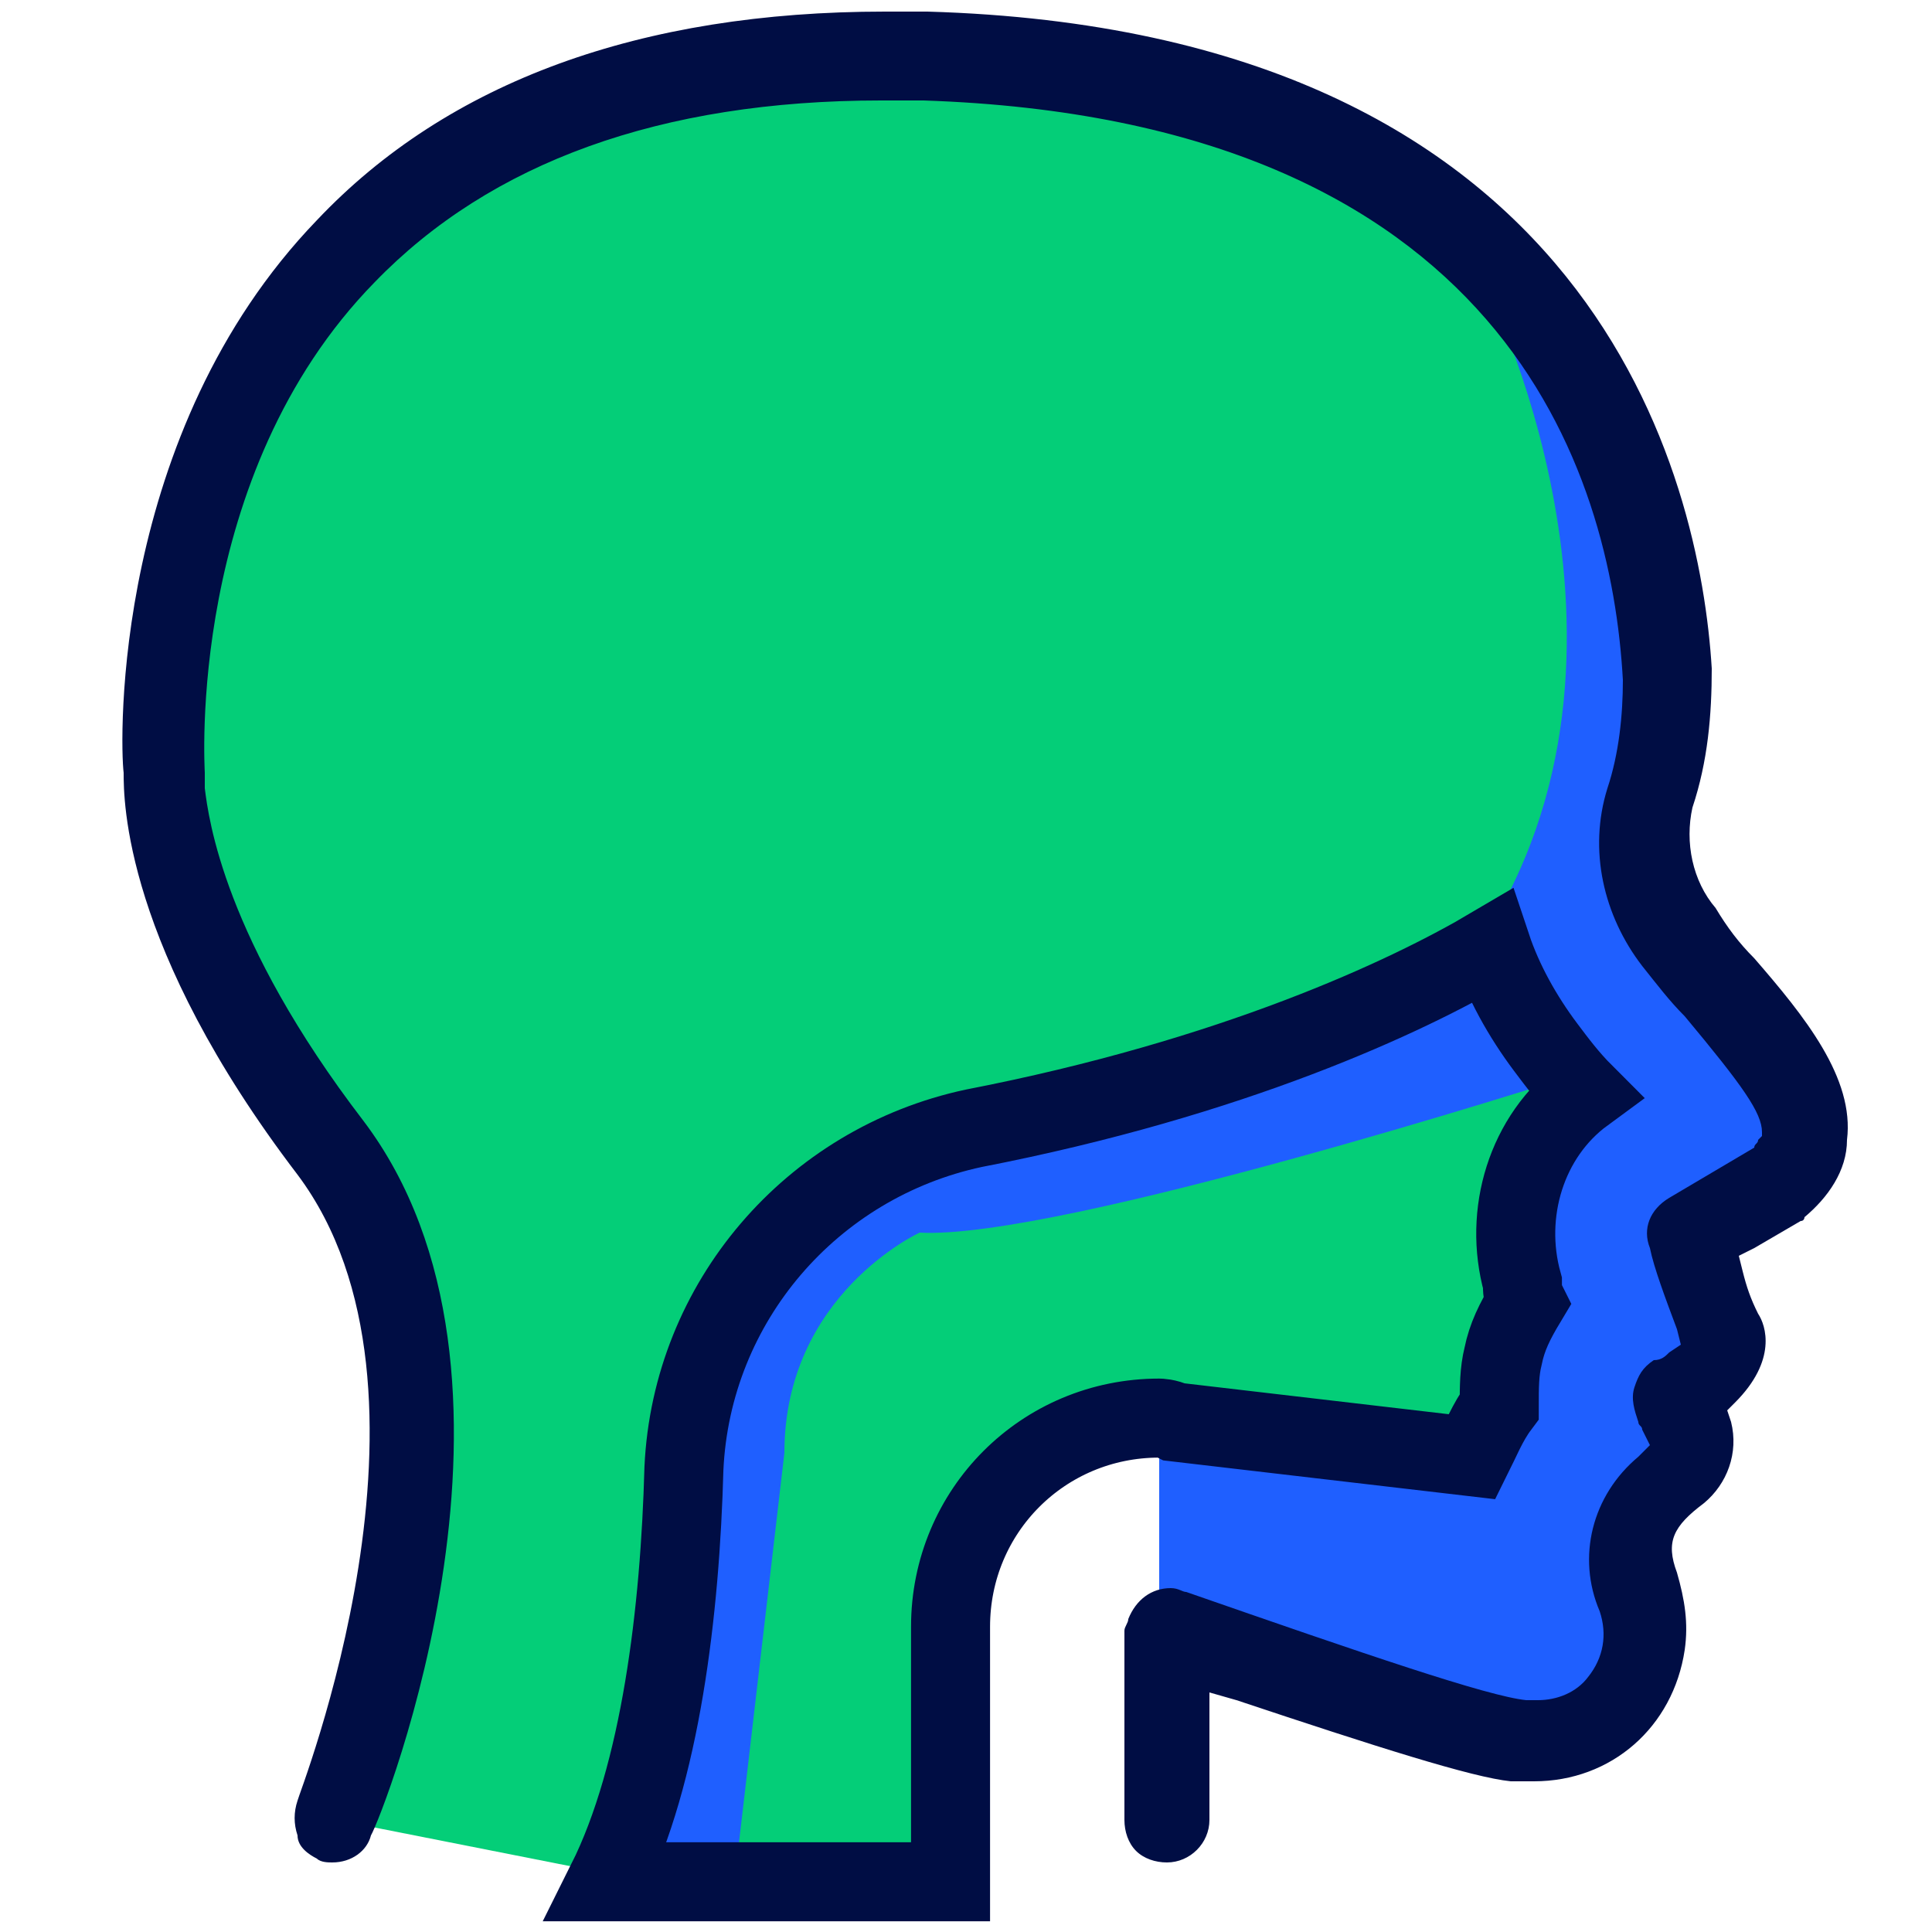 <?xml version="1.0" encoding="UTF-8"?> <!-- Generator: Adobe Illustrator 25.4.1, SVG Export Plug-In . SVG Version: 6.00 Build 0) --> <svg xmlns="http://www.w3.org/2000/svg" xmlns:xlink="http://www.w3.org/1999/xlink" version="1.1" id="Layer_1" x="0px" y="0px" viewBox="0 0 50 50" style="enable-background:new 0 0 50 50;" xml:space="preserve"> <style type="text/css"> .st0{fill:#04CE78;} .st1{fill:#1F5FFF;} .st2{fill:#000D44;} .st3{fill:none;stroke:#000D44;stroke-width:2.045;stroke-miterlimit:10;} </style> <path class="st0" d="M8.2,47l8.6,1.7l7.5-0.5l1-9.2l4.4-2.3l8.8,0.5l1.2-2.5l-0.6-2.1l0.6-3.4l0.8-1.4l-2-1.9l-0.2-1.6l1.6-1.7 c0,0,3.2-12.5-1-15.4c0,0-14.4-14.2-31.4,0.5c0,0-8,10,1.1,21.9C8.8,29.7,13.3,37,8.2,47z"></path> <path class="st1" d="M40.5,27.9c0,0-13.1,4.2-16.7,4c0,0-3.5,1.6-3.5,5.7l-1.2,10.3l-3.5,0.8l1.2-3.6l1.1-9.1l1.8-3.6l2.4-2.1 l3.5-1.3l5.2-1.4l4.7-2.4l3-0.9L40.5,27.9z"></path> <path class="st1" d="M38.4,7.3c0,0,4.9,9.5-0.1,17.1l2.4,3.9c0,0-2.5,1.9-1.6,4.9c0.9,3,0.1,0.5,0.1,0.5l-0.6,1.8l-0.7,2.2h-1.8 L30,37.2v6.4v3.7l0.9-4.4l3.6,0.3l4.6,1l2.4,0.6l0.9-2.8v-1.9V39l1.5-1l-0.4-1.1l1-2l-0.5-1.9l1.6-2.3l1.6-1.9l-1.9-2.2l-2.3-4.3 l0.3-3.2C43.1,18.9,43.5,9.3,38.4,7.3z"></path> <g> <path class="st2" d="M45.4,24.8c-0.4-0.4-0.7-0.8-1-1.3c-0.6-0.7-0.8-1.7-0.6-2.6c0.4-1.2,0.5-2.4,0.5-3.6C44,12.4,41.3,0.8,24,0.3 c-0.4,0-0.7,0-1.1,0c-6.3,0-11.3,1.8-14.7,5.4c-5.3,5.5-5.1,13.5-5,14.3l0,0l0,0c0,0.7,0,4.5,4.5,10.4c4.2,5.6,0,16.1,0,16.2 c-0.1,0.3-0.1,0.6,0,0.9C7.7,47.8,8,48,8.2,48.1c0.1,0.1,0.3,0.1,0.4,0.1c0.5,0,0.9-0.3,1-0.7C9.9,47,14.4,35.6,9.4,29 c-3.6-4.7-4-7.8-4.1-8.6l0,0l0-0.2c0-0.1,0-0.1,0-0.2c0-0.1-0.5-7.7,4.4-12.7c3-3.1,7.4-4.7,13.1-4.7c0.4,0,0.7,0,1.1,0 c15,0.5,17.8,9.6,18.1,15c0,0.9-0.1,1.9-0.4,2.8c-0.5,1.6-0.1,3.3,0.9,4.6c0.4,0.5,0.7,0.9,1.1,1.3c1.5,1.8,2,2.5,2,3l0,0.1 l-0.1,0.1c0,0.1-0.1,0.1-0.1,0.2l0,0l0,0L43.2,31c-0.5,0.3-0.7,0.8-0.5,1.3c0.1,0.5,0.4,1.3,0.7,2.1l0.1,0.4l-0.3,0.2 c-0.1,0.1-0.2,0.2-0.4,0.2c-0.3,0.2-0.4,0.4-0.5,0.7c-0.1,0.3,0,0.6,0.1,0.9c0,0.1,0.1,0.1,0.1,0.2l0.2,0.4l-0.3,0.3 c-1.2,1-1.6,2.6-1,4c0.2,0.6,0.1,1.2-0.3,1.7c-0.3,0.4-0.8,0.6-1.3,0.6c-0.1,0-0.2,0-0.3,0c-1-0.1-4.2-1.2-8.8-2.8 c-0.1,0-0.2-0.1-0.4-0.1c-0.5,0-0.9,0.3-1.1,0.8c0,0.1-0.1,0.2-0.1,0.3l0,4.9c0,0.3,0.1,0.6,0.3,0.8c0.2,0.2,0.5,0.3,0.8,0.3 c0.6,0,1.1-0.5,1.1-1.1l0-2.6l0-0.7l0.7,0.2c3.6,1.2,6.1,2,7.1,2.1c0.2,0,0.4,0,0.6,0c2,0,3.6-1.4,3.9-3.4c0.1-0.7,0-1.3-0.2-2 c-0.3-0.8-0.1-1.2,0.7-1.8c0.6-0.5,0.9-1.3,0.7-2.1l-0.1-0.3l0.2-0.2c1.1-1.1,0.8-2,0.6-2.3l0,0l0,0c-0.2-0.4-0.3-0.7-0.4-1.1 l-0.1-0.4l0.4-0.2l1.2-0.7c0.1,0,0.1-0.1,0.1-0.1c0.6-0.5,1.1-1.2,1.1-2C48,27.9,46.7,26.3,45.4,24.8z"></path> </g> <path class="st3" d="M30.4,36.8l7.7,0.9c0.2-0.4,0.4-0.9,0.7-1.3c0-0.5,0-0.9,0.1-1.3c0.1-0.5,0.3-0.9,0.6-1.4 c-0.1-0.2-0.1-0.3-0.1-0.5c-0.5-1.8,0.1-3.8,1.6-4.9c-0.4-0.4-0.7-0.8-1-1.2c-0.6-0.8-1.1-1.7-1.4-2.6c-2.2,1.3-6.7,3.4-13.4,4.7 c-4.2,0.9-7.3,4.5-7.5,8.8c-0.1,3.7-0.6,7.9-2,10.7h8.9v-6.6c0-3,2.4-5.4,5.4-5.4C30,36.7,30.2,36.7,30.4,36.8L30.4,36.8z"></path> </svg> 
